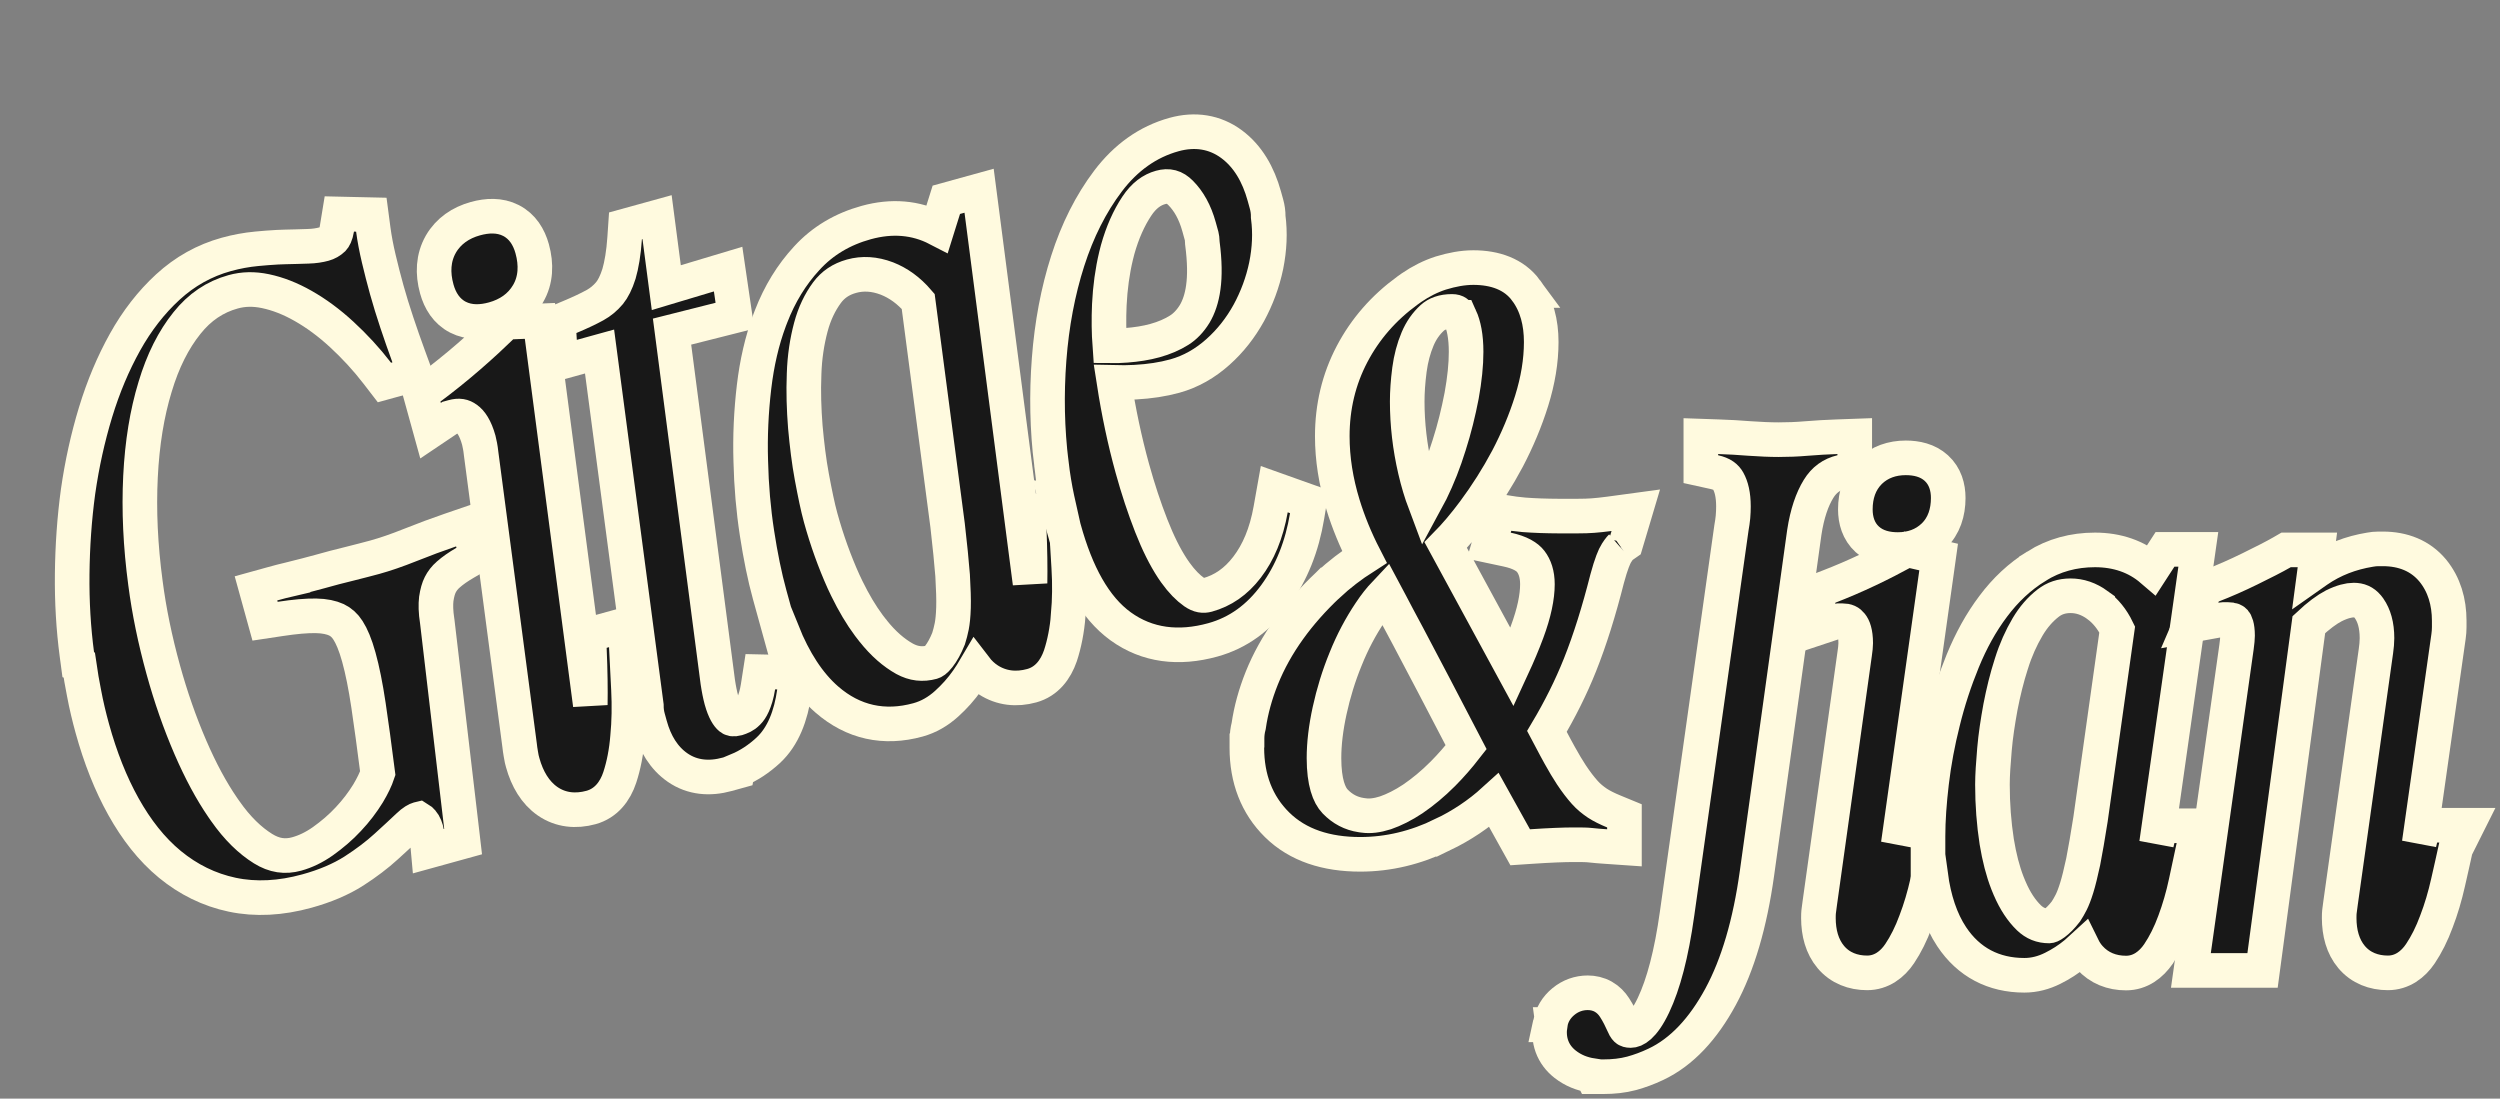 <?xml version="1.0" encoding="utf-8"?>
<svg xmlns="http://www.w3.org/2000/svg" fill="none" height="100%" overflow="visible" preserveAspectRatio="none" style="display: block;" viewBox="0 0 289 127" width="100%">
<rect x="0" y="0" width="289" height="127" fill="#808080" stroke="none"/>
<g id="Group 14">
<g id="Group 3">
<g id="_">
<path d="M40.965 24.775L41.21 24.78L42.924 24.819L43.148 26.518C43.292 27.61 43.512 28.744 43.787 29.908C44.067 31.095 44.37 32.276 44.708 33.497C45.04 34.699 45.449 36.009 45.872 37.282C46.296 38.556 46.755 39.87 47.242 41.2L47.989 43.238L44.441 44.218L43.62 43.151C42.366 41.519 40.99 40.031 39.503 38.661C38.041 37.312 36.548 36.219 35.048 35.366C33.558 34.519 32.116 33.958 30.695 33.659C29.332 33.372 28.113 33.411 26.955 33.731C24.86 34.31 23.084 35.497 21.618 37.34L21.612 37.348C20.069 39.269 18.828 41.711 17.928 44.725L17.924 44.737C16.999 47.77 16.436 51.2 16.242 55.092C16.049 58.984 16.234 63.072 16.814 67.401L16.815 67.409C17.232 70.622 17.918 73.964 18.884 77.458C19.742 80.566 20.778 83.545 22.017 86.413C23.179 89.098 24.416 91.405 25.759 93.36L26.029 93.748L26.034 93.754L26.039 93.76C27.441 95.767 28.914 97.173 30.404 98.101C31.712 98.916 32.963 99.087 34.295 98.719C35.294 98.443 36.289 97.974 37.322 97.249C38.402 96.48 39.394 95.633 40.259 94.701L40.264 94.695L40.27 94.689C41.165 93.741 41.915 92.746 42.549 91.718C43.086 90.818 43.448 90.047 43.669 89.383C43.28 86.327 42.924 83.714 42.6 81.54C42.266 79.298 41.89 77.444 41.48 75.963C41.074 74.493 40.646 73.52 40.234 72.876L40.227 72.865C39.864 72.288 39.412 71.899 38.893 71.647C38.309 71.382 37.544 71.206 36.524 71.189C35.439 71.17 34.095 71.29 32.394 71.547L30.64 71.811L29.592 68.016L31.519 67.483C32.058 67.335 32.847 67.116 33.877 66.881L33.877 66.88C34.877 66.629 35.925 66.363 37.007 66.064C38.1 65.762 39.258 65.441 40.458 65.159C41.6 64.868 42.544 64.631 43.306 64.421C44.506 64.09 45.877 63.62 47.4 63.01C49.004 62.368 50.578 61.785 52.076 61.271L54.086 60.582L55.107 64.276L53.773 65.051C52.973 65.515 52.333 65.967 51.85 66.391L51.841 66.4L51.831 66.408C51.411 66.768 51.109 67.171 50.893 67.599C50.697 67.985 50.541 68.508 50.433 69.233C50.359 69.869 50.368 70.714 50.539 71.793L50.545 71.833L50.55 71.873L53.336 95.58L53.535 97.285L49.505 98.398L49.289 96.013C49.287 96 49.28 95.968 49.265 95.915C49.241 95.828 49.202 95.706 49.139 95.546C49.055 95.332 48.944 95.15 48.805 94.987L48.79 94.971L48.777 94.954C48.683 94.84 48.58 94.751 48.452 94.674C48.435 94.678 48.414 94.681 48.39 94.688C48.168 94.749 47.768 94.948 47.197 95.497C46.464 96.203 45.577 97.003 44.647 97.857C43.597 98.82 42.338 99.77 40.945 100.669L40.938 100.674C39.391 101.663 37.566 102.428 35.48 103.005C32.45 103.842 29.557 104.002 26.845 103.429C24.163 102.862 21.761 101.663 19.643 99.924C17.519 98.178 15.756 95.902 14.275 93.254C12.789 90.598 11.599 87.567 10.671 84.209C10.303 82.875 9.971 81.493 9.709 80.083L9.709 80.083C9.501 79.055 9.321 77.987 9.161 76.883L9.046 76.839L8.891 75.673C8.492 72.683 8.309 69.568 8.345 66.351C8.38 63.149 8.596 59.963 9.026 56.811L9.028 56.798C9.482 53.632 10.151 50.601 11.047 47.654C11.952 44.682 13.095 41.984 14.451 39.549C15.828 37.077 17.482 34.948 19.397 33.188C21.367 31.378 23.624 30.111 26.172 29.407C27.322 29.089 28.502 28.871 29.687 28.76C30.492 28.685 31.287 28.618 32.072 28.578L32.854 28.549L32.866 28.548C33.329 28.54 33.783 28.527 34.234 28.514L35.589 28.472L35.602 28.471C36.317 28.454 36.946 28.354 37.455 28.213C37.863 28.101 38.197 27.907 38.503 27.619C38.615 27.503 38.827 27.18 38.946 26.452L39.227 24.735L40.965 24.775Z" fill="#181818" id="Vector" stroke="#FFFADF" stroke-width="4"/>
<path d="M59.244 37.225L60.589 37.171L62.416 37.096L62.654 38.909L68.238 81.471C68.268 79.758 68.244 77.596 68.13 74.978L68.062 73.387L74.535 71.598L72.435 75.312C72.512 76.656 72.574 78.129 72.652 79.687C72.748 81.596 72.718 83.433 72.549 85.17C72.408 86.939 72.094 88.505 71.646 89.868C71.114 91.489 70.05 92.868 68.328 93.344C66.581 93.826 64.811 93.665 63.305 92.623C61.87 91.63 60.943 90.04 60.425 88.167C60.362 87.939 60.266 87.591 60.208 87.16C60.144 86.814 60.101 86.453 60.068 86.173L55.611 52.385L55.608 52.358C55.57 52.042 55.543 51.813 55.496 51.582C55.42 51.203 55.393 51.053 55.349 50.893C54.945 49.432 54.413 48.737 53.969 48.423L53.959 48.417L53.95 48.409C53.527 48.102 53.079 47.993 52.354 48.194L51.991 48.294L49.772 49.787L48.623 45.631L49.723 44.814C51.193 43.72 52.686 42.524 54.217 41.198C55.752 39.867 56.978 38.719 57.929 37.792L58.478 37.257L59.244 37.225ZM54.961 25.276C56.31 24.903 57.766 24.827 59.066 25.489C60.407 26.173 61.15 27.417 61.52 28.754C62.021 30.566 61.963 32.376 61.041 33.953C60.157 35.465 58.751 36.416 57.052 36.886C55.703 37.258 54.248 37.334 52.948 36.672C51.607 35.989 50.862 34.745 50.493 33.408C49.987 31.578 50.067 29.81 50.957 28.235L50.971 28.209C51.855 26.697 53.262 25.746 54.961 25.276Z" fill="#181818" id="Vector_2" stroke="#FFFADF" stroke-width="4"/>
<path d="M75.957 25.101L76.255 27.381L77.025 33.252L81.953 31.774L84.17 31.109L84.506 33.4L84.698 34.711L84.96 36.497L83.21 36.94L77.688 38.334L82.978 78.851L83.075 79.447C83.105 79.626 83.135 79.787 83.167 79.942C83.255 80.353 83.312 80.629 83.393 80.92C83.753 82.223 84.166 82.779 84.417 82.983C84.547 83.089 84.727 83.201 85.26 83.053C85.376 83.021 85.568 82.947 85.897 82.791C86.008 82.736 86.213 82.603 86.435 82.376L86.467 82.345C86.634 82.182 86.847 81.897 87.051 81.439C87.261 80.968 87.486 80.284 87.626 79.383L87.895 77.651L89.647 77.691L89.892 77.696L92.141 77.748L91.827 79.976C91.434 82.76 90.521 85.129 88.837 86.708L88.828 86.717C87.729 87.734 86.549 88.513 85.274 89.04L85.248 89.18L84.055 89.51C82.045 90.065 80.047 89.914 78.342 88.739C76.74 87.635 75.721 85.934 75.153 83.879L74.903 82.973C74.779 82.525 74.716 82.054 74.718 81.545L69.309 40.635L64.834 41.871L64.683 39.408L64.635 38.618L64.549 37.2L65.859 36.652C67.02 36.166 67.982 35.716 68.782 35.275C69.436 34.914 69.974 34.462 70.465 33.88C70.861 33.39 71.234 32.675 71.554 31.657C71.852 30.642 72.092 29.262 72.209 27.525L72.305 26.11L75.957 25.101Z" fill="#181818" id="Vector_3" stroke="#FFFADF" stroke-width="4"/>
<path d="M113.184 22.048L113.481 24.331L119.072 67.409C119.102 65.702 119.078 63.554 118.965 60.956L118.896 59.366L123.097 58.205L123.253 60.661C123.343 62.077 123.44 63.874 123.548 65.599C123.668 67.515 123.636 69.346 123.494 71.057L123.495 71.057C123.355 72.841 123.038 74.42 122.588 75.793L122.583 75.807L122.578 75.821C122.033 77.4 121.006 78.787 119.269 79.267C117.508 79.754 115.771 79.575 114.253 78.594C113.665 78.213 113.171 77.738 112.755 77.194C112.47 77.68 112.167 78.155 111.845 78.62C111.122 79.664 110.309 80.558 109.43 81.352C108.455 82.232 107.368 82.873 106.124 83.217C102.221 84.295 98.627 83.515 95.582 80.864C93.477 79.031 91.789 76.397 90.447 73.065L90.258 73.398L88.97 68.735C88.393 66.647 87.917 64.282 87.509 61.64C87.094 58.957 86.855 56.181 86.789 53.317C86.699 50.442 86.834 47.56 87.172 44.701C87.495 41.972 88.079 39.407 88.962 37.031L89.144 36.558C90.133 34.003 91.498 31.763 93.251 29.864C95.09 27.844 97.407 26.48 100.127 25.729C103.083 24.912 105.86 25.138 108.352 26.427L109.069 24.135L109.395 23.095L113.184 22.048ZM98.439 31.929C97.218 32.266 96.294 32.894 95.604 33.828C94.792 34.928 94.156 36.24 93.738 37.804C93.299 39.446 93.014 41.254 92.953 43.235L92.953 43.246L92.953 43.256C92.869 45.302 92.935 47.32 93.096 49.356C93.282 51.407 93.514 53.335 93.851 55.141C94.206 57.039 94.523 58.603 94.867 59.847C95.595 62.483 96.481 64.928 97.506 67.211L97.902 68.045C98.7 69.677 99.538 71.09 100.442 72.304L100.899 72.894L100.906 72.901L100.911 72.909C102.114 74.429 103.351 75.476 104.574 76.159C105.629 76.731 106.645 76.847 107.78 76.537C107.874 76.51 108.122 76.406 108.523 75.891C108.924 75.376 109.295 74.712 109.655 73.827C109.796 73.373 109.924 72.894 110.023 72.392C110.116 71.913 110.196 71.199 110.225 70.239C110.253 69.298 110.213 68.066 110.123 66.521C110.007 64.999 109.81 63.087 109.544 60.741L106.144 34.846C105.046 33.566 103.843 32.711 102.526 32.194C101.067 31.641 99.724 31.574 98.439 31.929Z" fill="#181818" id="Vector_4" stroke="#FFFADF" stroke-width="4"/>
<path d="M135.723 15.552C138.123 14.889 140.43 15.222 142.386 16.679C144.251 18.068 145.459 20.154 146.158 22.684L146.414 23.611C146.536 24.052 146.612 24.546 146.606 25.077C146.847 26.909 146.761 28.779 146.375 30.697L146.373 30.708C145.966 32.667 145.278 34.482 144.372 36.159L144.368 36.167L144.363 36.175C143.421 37.88 142.243 39.397 140.793 40.689C139.33 41.993 137.68 42.956 135.81 43.473C134.405 43.861 132.884 44.089 131.236 44.178C130.423 44.221 129.608 44.233 128.785 44.212C129.313 47.613 130.011 50.937 130.9 54.154C131.559 56.538 132.283 58.726 133.081 60.765C133.87 62.781 134.682 64.401 135.547 65.716L135.869 66.184C136.619 67.23 137.348 67.96 138.037 68.44C138.648 68.864 139.113 68.903 139.571 68.777C141.351 68.285 142.868 67.257 144.16 65.567C145.464 63.863 146.392 61.676 146.891 58.875L147.305 56.548L149.532 57.341L149.8 57.438L151.376 57.998L151.102 59.648C150.522 63.15 149.312 66.22 147.424 68.799C145.518 71.405 143.13 73.161 140.205 73.969C136.258 75.06 132.624 74.625 129.555 72.41C126.519 70.218 124.422 66.301 123.001 61.158L122.138 58.036L122.299 58.066C122.27 57.937 122.24 57.807 122.212 57.677C121.935 56.393 121.711 55.029 121.539 53.587L121.538 53.587C121.05 49.635 120.968 45.603 121.276 41.546C121.585 37.476 122.304 33.671 123.425 30.167C124.553 26.643 126.11 23.547 128.079 20.942C130.123 18.237 132.673 16.395 135.723 15.552ZM134.158 21.668C133.162 21.944 132.232 22.597 131.408 23.843C130.498 25.218 129.756 26.874 129.204 28.838L129.014 29.587C128.593 31.352 128.334 33.24 128.238 35.225C128.162 36.911 128.186 38.498 128.295 39.982C128.906 39.99 129.534 39.969 130.176 39.92C131.409 39.827 132.511 39.65 133.511 39.374C134.588 39.076 135.514 38.673 136.304 38.177C136.978 37.755 137.581 37.136 138.102 36.294C138.567 35.514 138.93 34.499 139.103 33.198L139.104 33.186C139.284 31.897 139.269 30.219 139.002 28.171L138.991 28.081L138.987 27.99C138.972 27.611 138.944 27.422 138.915 27.315L138.615 26.229C138.139 24.507 137.414 23.243 136.484 22.304C135.775 21.59 135.079 21.414 134.158 21.668Z" fill="#181818" id="Vector_5" stroke="#FFFADF" stroke-width="4"/>
</g>
</g>
<path d="M170.317 30.932C172.79 30.932 175.024 31.674 176.423 33.583H176.422C177.656 35.237 178.166 37.292 178.166 39.539C178.166 41.731 177.786 44 177.057 46.336C176.34 48.634 175.403 50.855 174.272 53.018L174.264 53.032C173.116 55.187 171.833 57.21 170.396 59.144C169.325 60.586 168.238 61.876 167.124 63.006L174.808 77.154C175.464 75.735 176.035 74.379 176.516 73.088C177.356 70.836 177.725 68.993 177.725 67.542C177.725 66.365 177.422 65.515 176.952 64.901C176.565 64.396 175.766 63.86 174.223 63.531L172.103 63.08L172.723 61.004L172.787 60.79L173.285 59.119L175.009 59.386C175.213 59.417 175.561 59.451 176.183 59.515C176.791 59.557 177.413 59.599 178.09 59.619C178.812 59.64 179.526 59.66 180.256 59.66H182.311C183.066 59.66 183.686 59.639 184.142 59.602C184.648 59.562 185.288 59.501 186.025 59.401L189.097 58.984L188.212 61.955L188.148 62.168L187.948 62.838L187.374 63.238C187.424 63.203 187.39 63.216 187.282 63.343C187.182 63.461 187.047 63.642 186.885 63.898L186.86 63.937C186.631 64.283 186.252 65.176 185.789 66.891C184.843 70.625 183.804 73.963 182.642 76.872C181.606 79.467 180.331 82.016 178.824 84.549L179.813 86.415L180.314 87.331C180.8 88.204 181.24 88.946 181.647 89.56C182.196 90.388 182.71 91.056 183.208 91.612C183.637 92.092 184.13 92.493 184.657 92.848C185.174 93.183 185.792 93.491 186.549 93.803L187.786 94.313V98.008L185.648 97.86C185.033 97.817 184.42 97.773 183.818 97.703C183.409 97.655 182.824 97.652 181.887 97.652C180.827 97.652 179.203 97.712 176.999 97.86L175.733 97.945L175.117 96.837L172.71 92.507C170.953 94.106 168.96 95.436 166.754 96.496L166.753 96.495C163.661 98.001 160.485 98.76 157.242 98.76C153.352 98.76 150.049 97.722 147.638 95.351C145.276 93.028 144.137 89.994 144.137 86.445V85.62L144.159 85.597V85.38C144.159 84.932 144.213 84.431 144.348 83.918C144.612 82.107 145.115 80.249 145.872 78.368C146.657 76.416 147.712 74.529 149.005 72.727C150.296 70.927 151.804 69.233 153.519 67.62L153.529 67.61H153.53C154.815 66.418 156.218 65.342 157.725 64.38C156.702 62.391 155.873 60.376 155.245 58.324C154.43 55.659 154.012 53.033 154.012 50.429C154.012 47.035 154.761 43.856 156.298 40.931C157.82 38.034 159.951 35.59 162.702 33.587L163.163 33.258C164.246 32.513 165.385 31.942 166.566 31.561L166.599 31.552C167.842 31.174 169.085 30.932 170.317 30.932ZM160.129 68.581C159.536 69.208 158.958 69.937 158.4 70.778L158.394 70.788C157.286 72.439 156.335 74.233 155.56 76.17L155.556 76.178L155.553 76.186C154.753 78.139 154.15 80.116 153.707 82.141C153.265 84.159 153.053 85.996 153.053 87.638C153.056 90.445 153.648 91.927 154.34 92.646C155.191 93.531 156.186 94.052 157.368 94.229L157.607 94.26L157.637 94.263L157.669 94.268C158.349 94.364 159.177 94.279 160.156 93.964C161.144 93.624 162.206 93.096 163.321 92.356C164.464 91.577 165.638 90.616 166.8 89.447C167.713 88.529 168.608 87.505 169.485 86.377C168.057 83.625 166.822 81.278 165.766 79.249V79.248C164.595 77.018 163.569 75.084 162.749 73.518L161.613 71.394C161.28 70.767 160.991 70.218 160.744 69.743C160.514 69.301 160.308 68.915 160.129 68.581ZM167.858 35.998C166.79 35.998 166.085 36.291 165.579 36.736C164.867 37.388 164.293 38.191 163.874 39.186C163.419 40.265 163.103 41.454 162.933 42.741C162.753 44.112 162.675 45.346 162.674 46.401C162.674 49.017 162.974 51.657 163.597 54.346C163.912 55.705 164.291 56.968 164.731 58.138C164.957 57.724 165.182 57.291 165.406 56.836C166.224 55.169 166.929 53.37 167.516 51.477L167.519 51.468L167.522 51.459C168.127 49.572 168.596 47.653 168.965 45.741C169.309 43.845 169.482 42.158 169.482 40.669C169.482 38.894 169.211 37.6 168.793 36.68H168.792C168.629 36.333 168.473 36.187 168.377 36.123C168.287 36.063 168.14 35.998 167.858 35.998Z" fill="#181818" id="Vector_6" stroke="#FFFADF" stroke-width="4"/>
<g id="Group 13">
<path d="M214.409 54.202L212.877 54.571C211.732 54.846 210.872 55.461 210.225 56.514C209.485 57.718 208.912 59.354 208.577 61.544L203.105 100.956C202.303 106.723 200.908 111.518 198.893 115.238C196.905 118.907 194.43 121.614 191.411 123.036C190.465 123.485 189.534 123.825 188.622 124.076L188.61 124.079C187.581 124.354 186.498 124.467 185.347 124.467H184.111L184.044 124.333C182.905 124.161 181.85 123.746 180.925 123.021C180.242 122.486 179.708 121.797 179.403 120.957C179.108 120.14 179.072 119.292 179.196 118.472H179.195C179.197 118.462 179.199 118.453 179.2 118.443C179.201 118.44 179.201 118.436 179.201 118.433H179.202C179.367 117.317 179.935 116.435 180.727 115.783C181.547 115.106 182.518 114.765 183.542 114.765C184.141 114.765 184.76 114.894 185.34 115.22C185.905 115.538 186.327 115.985 186.638 116.469C187.069 117.127 187.402 117.826 187.69 118.462L187.701 118.486L187.711 118.511C187.86 118.865 187.998 118.986 188.058 119.027C188.109 119.062 188.226 119.127 188.514 119.127C188.925 119.127 189.912 118.788 191.138 116.208C192.296 113.77 193.221 110.275 193.87 105.626V105.623L200.145 61.089L200.149 61.064L200.152 61.04C200.235 60.545 200.301 60.146 200.333 59.761C200.369 59.332 200.386 58.927 200.386 58.547C200.386 57.192 200.144 56.257 199.778 55.602C199.526 55.15 199.101 54.781 198.188 54.58L196.617 54.234V50.415L198.688 50.487C199.841 50.527 201.045 50.589 202.277 50.691C203.466 50.77 204.578 50.826 205.613 50.826C206.664 50.826 207.691 50.788 208.813 50.693C210.036 50.59 211.212 50.528 212.337 50.487L214.409 50.412V54.202Z" fill="#181818" id="Vector_7" stroke="#FFFADF" stroke-width="4"/>
<path d="M221.2 63.722L222.323 63.981L224.107 64.395L223.853 66.209L219.438 97.578C219.486 97.379 219.534 97.175 219.582 96.969L219.94 95.42H226.627L223.602 98.437C223.362 99.538 223.083 100.737 222.801 101.998C222.444 103.587 222 105.092 221.465 106.486C220.935 107.94 220.305 109.187 219.605 110.234C218.76 111.499 217.488 112.464 215.838 112.464C214.221 112.464 212.71 111.904 211.64 110.629C210.623 109.418 210.209 107.825 210.209 106.122C210.209 105.908 210.206 105.55 210.271 105.123C210.3 104.844 210.341 104.568 210.373 104.357L214.398 75.596L214.402 75.568C214.444 75.299 214.471 75.116 214.484 74.93C214.508 74.593 214.52 74.479 214.52 74.353C214.519 73.099 214.246 72.487 214.012 72.202L213.996 72.183C213.779 71.912 213.521 71.751 212.951 71.751H212.674L210.169 72.584V68.299L211.449 67.806C212.906 67.243 214.403 66.602 215.963 65.863C217.528 65.121 218.796 64.459 219.788 63.916L220.457 63.55L221.2 63.722ZM220.308 52.927C221.541 52.927 222.841 53.201 223.837 54.107C224.868 55.046 225.215 56.331 225.215 57.567C225.215 59.228 224.736 60.789 223.544 61.944C222.406 63.047 220.954 63.528 219.386 63.528C218.152 63.528 216.853 63.254 215.857 62.348C214.826 61.409 214.478 60.124 214.478 58.888C214.479 57.208 214.967 55.69 216.129 54.531L216.149 54.511C217.287 53.408 218.74 52.927 220.308 52.927Z" fill="#181818" id="Vector_8" stroke="#FFFADF" stroke-width="4"/>
<path d="M254.126 63.51L253.801 65.791L249.297 97.495C249.334 97.335 249.374 97.173 249.412 97.009L249.77 95.46H254.085L253.578 97.871C253.331 99.045 252.997 100.566 252.696 101.993C252.354 103.613 251.906 105.128 251.392 106.516C250.863 107.966 250.233 109.209 249.535 110.254L249.527 110.267L249.518 110.279C248.675 111.502 247.434 112.484 245.767 112.484C244.136 112.484 242.661 111.917 241.57 110.696C241.241 110.329 240.978 109.926 240.768 109.498C240.508 109.739 240.242 109.973 239.969 110.2C239.116 110.91 238.222 111.472 237.299 111.933C236.26 112.451 235.174 112.743 234.02 112.743C230.463 112.743 227.584 111.244 225.619 108.29C224.354 106.388 223.569 103.993 223.185 101.175L222.879 101.481V96.659C222.879 94.797 223.027 92.734 223.294 90.464C223.565 88.152 224.002 85.806 224.603 83.426C225.189 81.03 225.961 78.679 226.897 76.395C227.854 74.061 229.016 71.946 230.419 70.087C231.834 68.191 233.494 66.64 235.4 65.459V65.458C237.431 64.18 239.711 63.569 242.179 63.569C244.751 63.569 246.971 64.337 248.749 65.862L249.682 64.422L250.273 63.51H254.126ZM239.352 68.87C238.326 68.87 237.482 69.159 236.754 69.728C235.863 70.422 235.063 71.328 234.38 72.487C233.655 73.717 233.017 75.117 232.522 76.707L232.518 76.717L232.515 76.727C231.984 78.374 231.582 80.034 231.253 81.734C230.939 83.456 230.692 85.081 230.56 86.627C230.42 88.267 230.327 89.611 230.327 90.697C230.327 93.011 230.498 95.204 230.821 97.296C231.121 99.123 231.528 100.707 232.066 102.084L232.304 102.662L232.309 102.671L232.313 102.68C232.947 104.173 233.708 105.28 234.532 106.088C235.217 106.743 235.957 107.039 236.891 107.042C236.921 107.041 237.097 107.02 237.481 106.735C237.9 106.425 238.336 105.989 238.819 105.366C239.032 105.035 239.24 104.682 239.428 104.306C239.605 103.952 239.829 103.401 240.068 102.629C240.3 101.883 240.543 100.884 240.818 99.613C241.071 98.331 241.347 96.701 241.667 94.686L244.748 72.767C244.156 71.544 243.398 70.633 242.488 69.955V69.954C241.457 69.206 240.425 68.87 239.352 68.87Z" fill="#181818" id="Vector_9" stroke="#FFFADF" stroke-width="4"/>
<path d="M275.457 63.45C277.777 63.45 279.792 64.231 281.223 65.951L281.23 65.959L281.236 65.966C282.548 67.576 283.13 69.574 283.13 71.772V72.492C283.13 72.858 283.101 73.214 283.05 73.576L279.661 97.464C279.701 97.294 279.743 97.123 279.783 96.949L280.14 95.4H285.23L283.872 98.111C283.618 99.3 283.312 100.612 283.001 101.999C282.642 103.601 282.194 105.117 281.653 106.521C281.126 107.96 280.5 109.195 279.805 110.234C278.96 111.499 277.689 112.464 276.038 112.464C274.421 112.464 272.91 111.905 271.84 110.63C270.823 109.419 270.409 107.825 270.409 106.122C270.409 105.907 270.406 105.546 270.472 105.117C270.501 104.84 270.541 104.566 270.573 104.357L274.659 75.255C274.7 74.948 274.73 74.714 274.745 74.51C274.765 74.228 274.78 73.993 274.78 73.772C274.78 72.249 274.437 71.153 273.88 70.34L273.694 70.098C273.253 69.581 272.753 69.371 272.089 69.371C271.532 69.371 270.763 69.549 269.784 70.036C268.986 70.45 268.031 71.151 266.902 72.209L261.782 110.449L261.55 112.183H253.268L253.59 109.904L258.541 74.794C258.582 74.486 258.613 74.249 258.628 74.059C258.65 73.766 258.662 73.617 258.662 73.492C258.662 72.343 258.414 71.939 258.333 71.846C258.27 71.774 258.108 71.611 257.495 71.611H256.993C256.987 71.611 256.931 71.614 256.789 71.639L253.125 72.304L254.595 68.882L254.654 68.742L254.986 67.97L255.768 67.667C257.155 67.129 258.606 66.492 260.099 65.757C261.655 64.99 262.876 64.379 263.809 63.839L264.274 63.57H267.89L267.597 65.828L267.55 66.181C267.661 66.103 267.772 66.023 267.885 65.945C269.705 64.687 271.742 63.908 273.976 63.543C274.288 63.486 274.611 63.45 274.935 63.45H275.457Z" fill="#181818" id="Vector_10" stroke="#FFFADF" stroke-width="4"/>
</g>
</g>
</svg>